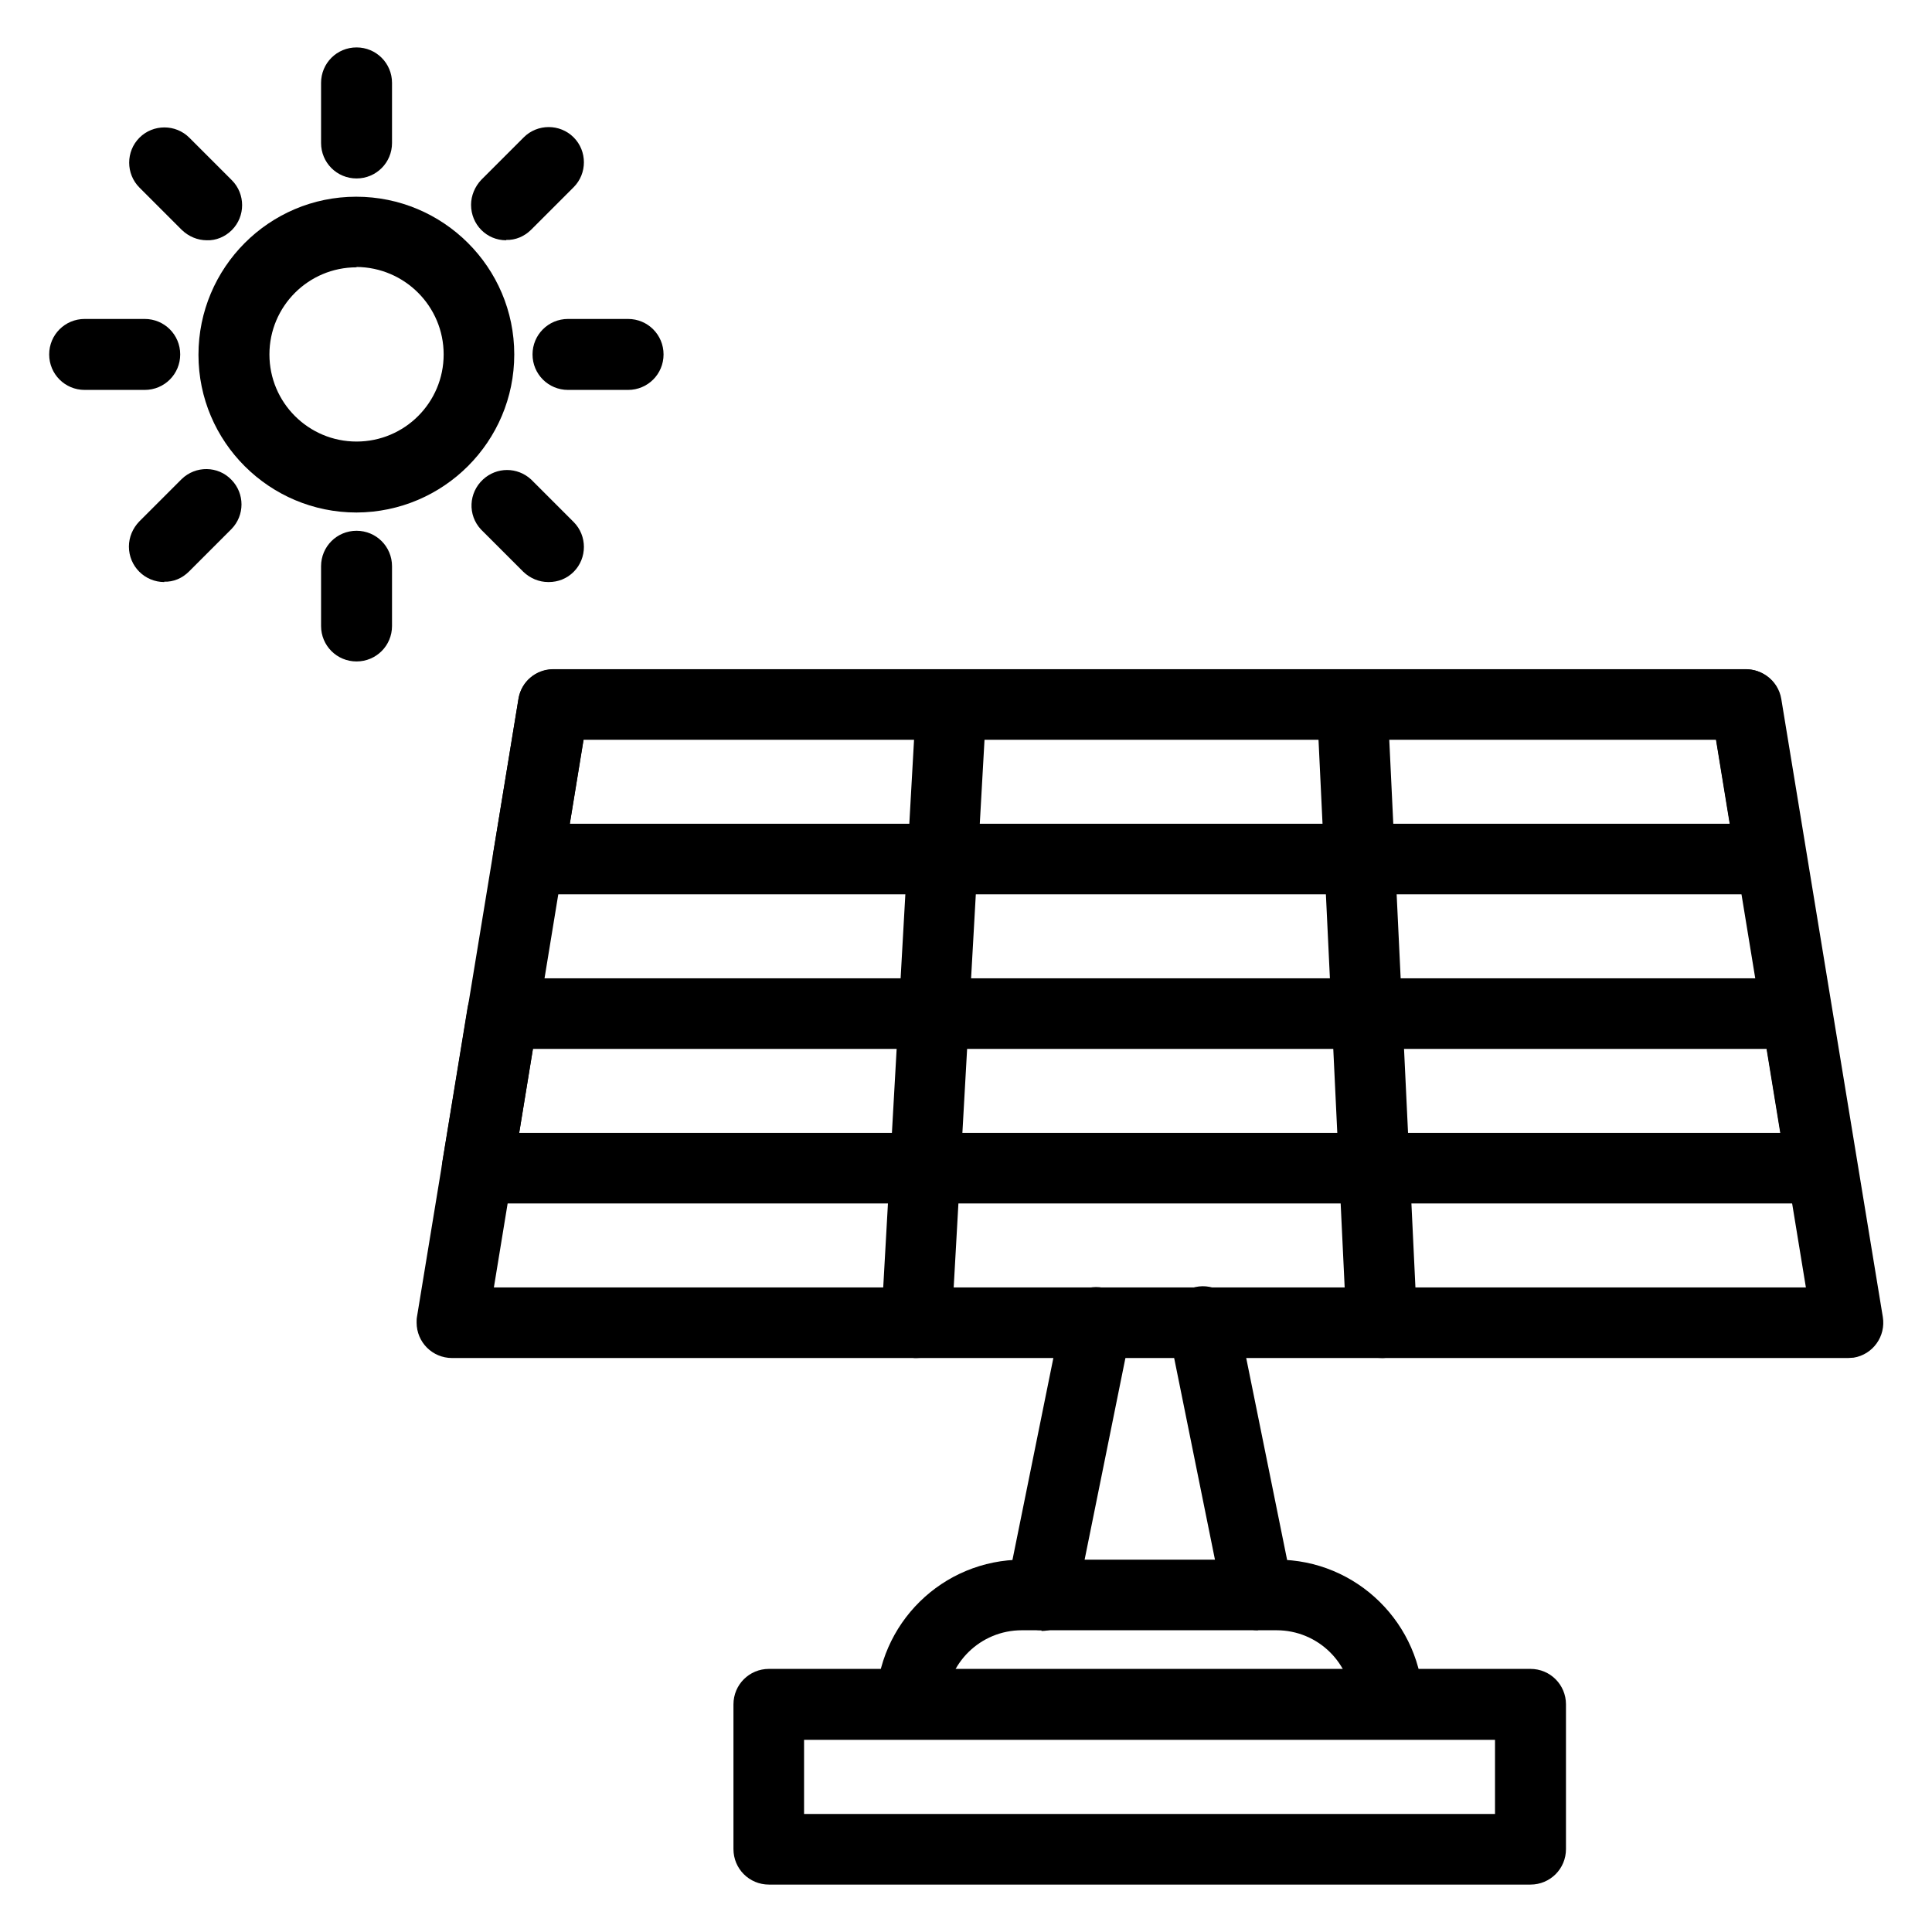 <?xml version="1.0" encoding="UTF-8"?>
<svg id="_レイヤー_1" data-name="レイヤー 1" xmlns="http://www.w3.org/2000/svg" viewBox="0 0 55 55">
  <path d="M10.15,14.59c-2.48,0-4.5-2.01-4.5-4.49,0-2.48,2.01-4.5,4.49-4.5,2.48,0,4.5,2.01,4.5,4.49h0c0,2.48-2.01,4.49-4.49,4.5ZM10.15,7.61c-1.37,0-2.48,1.11-2.48,2.48,0,1.37,1.11,2.48,2.48,2.48,1.37,0,2.48-1.11,2.48-2.48h0c0-1.37-1.11-2.48-2.48-2.49h0Z"/>
  <path d="M10.15,5.08c-.56,0-1.01-.45-1.01-1.01v-1.71c0-.56.45-1.01,1.01-1.01s1.01.45,1.01,1.01v1.71c0,.56-.45,1.01-1.01,1.01ZM10.15,18.83c-.56,0-1.01-.45-1.01-1.01v-1.7c0-.56.45-1.01,1.01-1.01s1.01.45,1.01,1.01v1.7c0,.56-.45,1.01-1.01,1.01ZM5.89,6.84c-.27,0-.52-.11-.71-.29l-1.21-1.21c-.39-.39-.39-1.03,0-1.42.39-.39,1.03-.39,1.42,0l1.21,1.21c.39.39.39,1.03,0,1.42-.19.19-.45.3-.71.29h0ZM15.61,16.57c-.27,0-.52-.11-.71-.29l-1.21-1.21c-.38-.41-.35-1.04.06-1.42.39-.36.98-.36,1.37,0l1.21,1.21c.39.39.39,1.03,0,1.42-.19.19-.44.29-.71.29h0ZM14.41,6.84c-.56,0-1-.45-1-1.01,0-.26.11-.52.29-.71l1.21-1.21c.39-.39,1.03-.39,1.42,0,.39.39.39,1.03,0,1.42l-1.21,1.21c-.19.19-.45.3-.71.29ZM4.68,16.57c-.56,0-1.01-.45-1.01-1.01,0-.27.11-.52.29-.71l1.21-1.21c.4-.39,1.04-.38,1.42.02.38.39.38,1.01,0,1.4l-1.21,1.21c-.19.19-.44.3-.71.29ZM17.88,11.1h-1.71c-.56,0-1.01-.45-1.01-1.01s.45-1.01,1.01-1.01h1.71c.56,0,1.01.45,1.01,1.01s-.45,1.01-1.01,1.01ZM4.12,11.1h-1.71c-.56,0-1.01-.45-1.01-1.01s.45-1.01,1.01-1.01h1.71c.56,0,1.01.45,1.01,1.01s-.45,1.01-1.01,1.01ZM52.59,38.66H12.87c-.56,0-1.01-.45-1.01-1.01,0-.05,0-.11.01-.16l2.89-17.59c.09-.55.61-.92,1.16-.83.55.09.92.61.83,1.16l-2.69,16.42h37.35l-2.69-16.42c-.09-.55.28-1.07.83-1.16s1.07.28,1.16.83l2.89,17.59c.09.55-.28,1.07-.83,1.16-.05,0-.11.01-.16.01h0Z"/>
  <path d="M26.1,38.66h-.06c-.55-.03-.98-.51-.95-1.06,0,0,0,0,0,0l.99-17.59c.04-.55.53-.97,1.08-.92.53.04.94.5.92,1.03l-.99,17.59c-.03.53-.47.95-1,.95ZM39.34,38.66c-.54,0-.98-.42-1.01-.96l-.84-17.59c-.03-.56.4-1.03.96-1.05.56-.03,1.03.4,1.05.96l.84,17.59c.03.55-.4,1.03-.96,1.05h-.05Z"/>
  <path d="M50.43,25.46H15.03c-.56,0-1.01-.45-1-1.01,0-.05,0-.11.01-.16l.72-4.4c.08-.49.5-.84.99-.84h33.95c.49,0,.91.36.99.84l.72,4.4c.09.55-.28,1.07-.83,1.16-.05,0-.11.01-.16.01h0ZM16.22,23.45h33.02l-.39-2.39H16.61l-.39,2.39ZM51.87,34.26H13.59c-.56,0-1.01-.45-1.01-1.01,0-.05,0-.11.01-.16l.72-4.4c.08-.49.5-.84.99-.84h36.83c.49,0,.91.36.99.85l.72,4.4c.09.55-.28,1.07-.83,1.16-.05,0-.11.01-.16.01h0ZM14.77,32.25h35.91l-.39-2.39H15.17l-.39,2.39ZM29.65,46.41c-.56,0-1.01-.45-1.01-1,0-.07,0-.13.02-.2l1.57-7.75c.1-.55.63-.91,1.17-.8.55.1.91.63.8,1.17,0,0,0,.02,0,.03l-1.57,7.76c-.09.47-.51.81-.98.81ZM35.81,46.41c-.48,0-.89-.34-.98-.81l-1.57-7.76c-.12-.54.23-1.08.77-1.2.54-.12,1.08.23,1.2.77,0,0,0,.02,0,.03l1.57,7.75c.11.54-.24,1.08-.79,1.19-.07.01-.13.02-.2.02Z"/>
  <path d="M25.94,49.52h-.01c-.56,0-1-.47-.99-1.02.04-2.28,1.89-4.1,4.17-4.1h7.24c2.28,0,4.13,1.83,4.17,4.1,0,.56-.43,1.01-.99,1.02h-.02c-.55,0-1-.44-1.01-.99-.02-1.18-.98-2.12-2.16-2.12h-7.25c-1.18,0-2.14.94-2.16,2.12,0,.55-.46.99-1.01.99Z"/>
  <path d="M43.57,53.65h-21.68c-.56,0-1.01-.45-1.01-1.01v-4.12c0-.56.45-1.01,1.01-1.01h21.68c.56,0,1.01.45,1.01,1.01v4.12c0,.56-.45,1.01-1.01,1.01ZM22.89,51.64h19.67v-2.11h-19.67v2.11Z"/>
</svg>